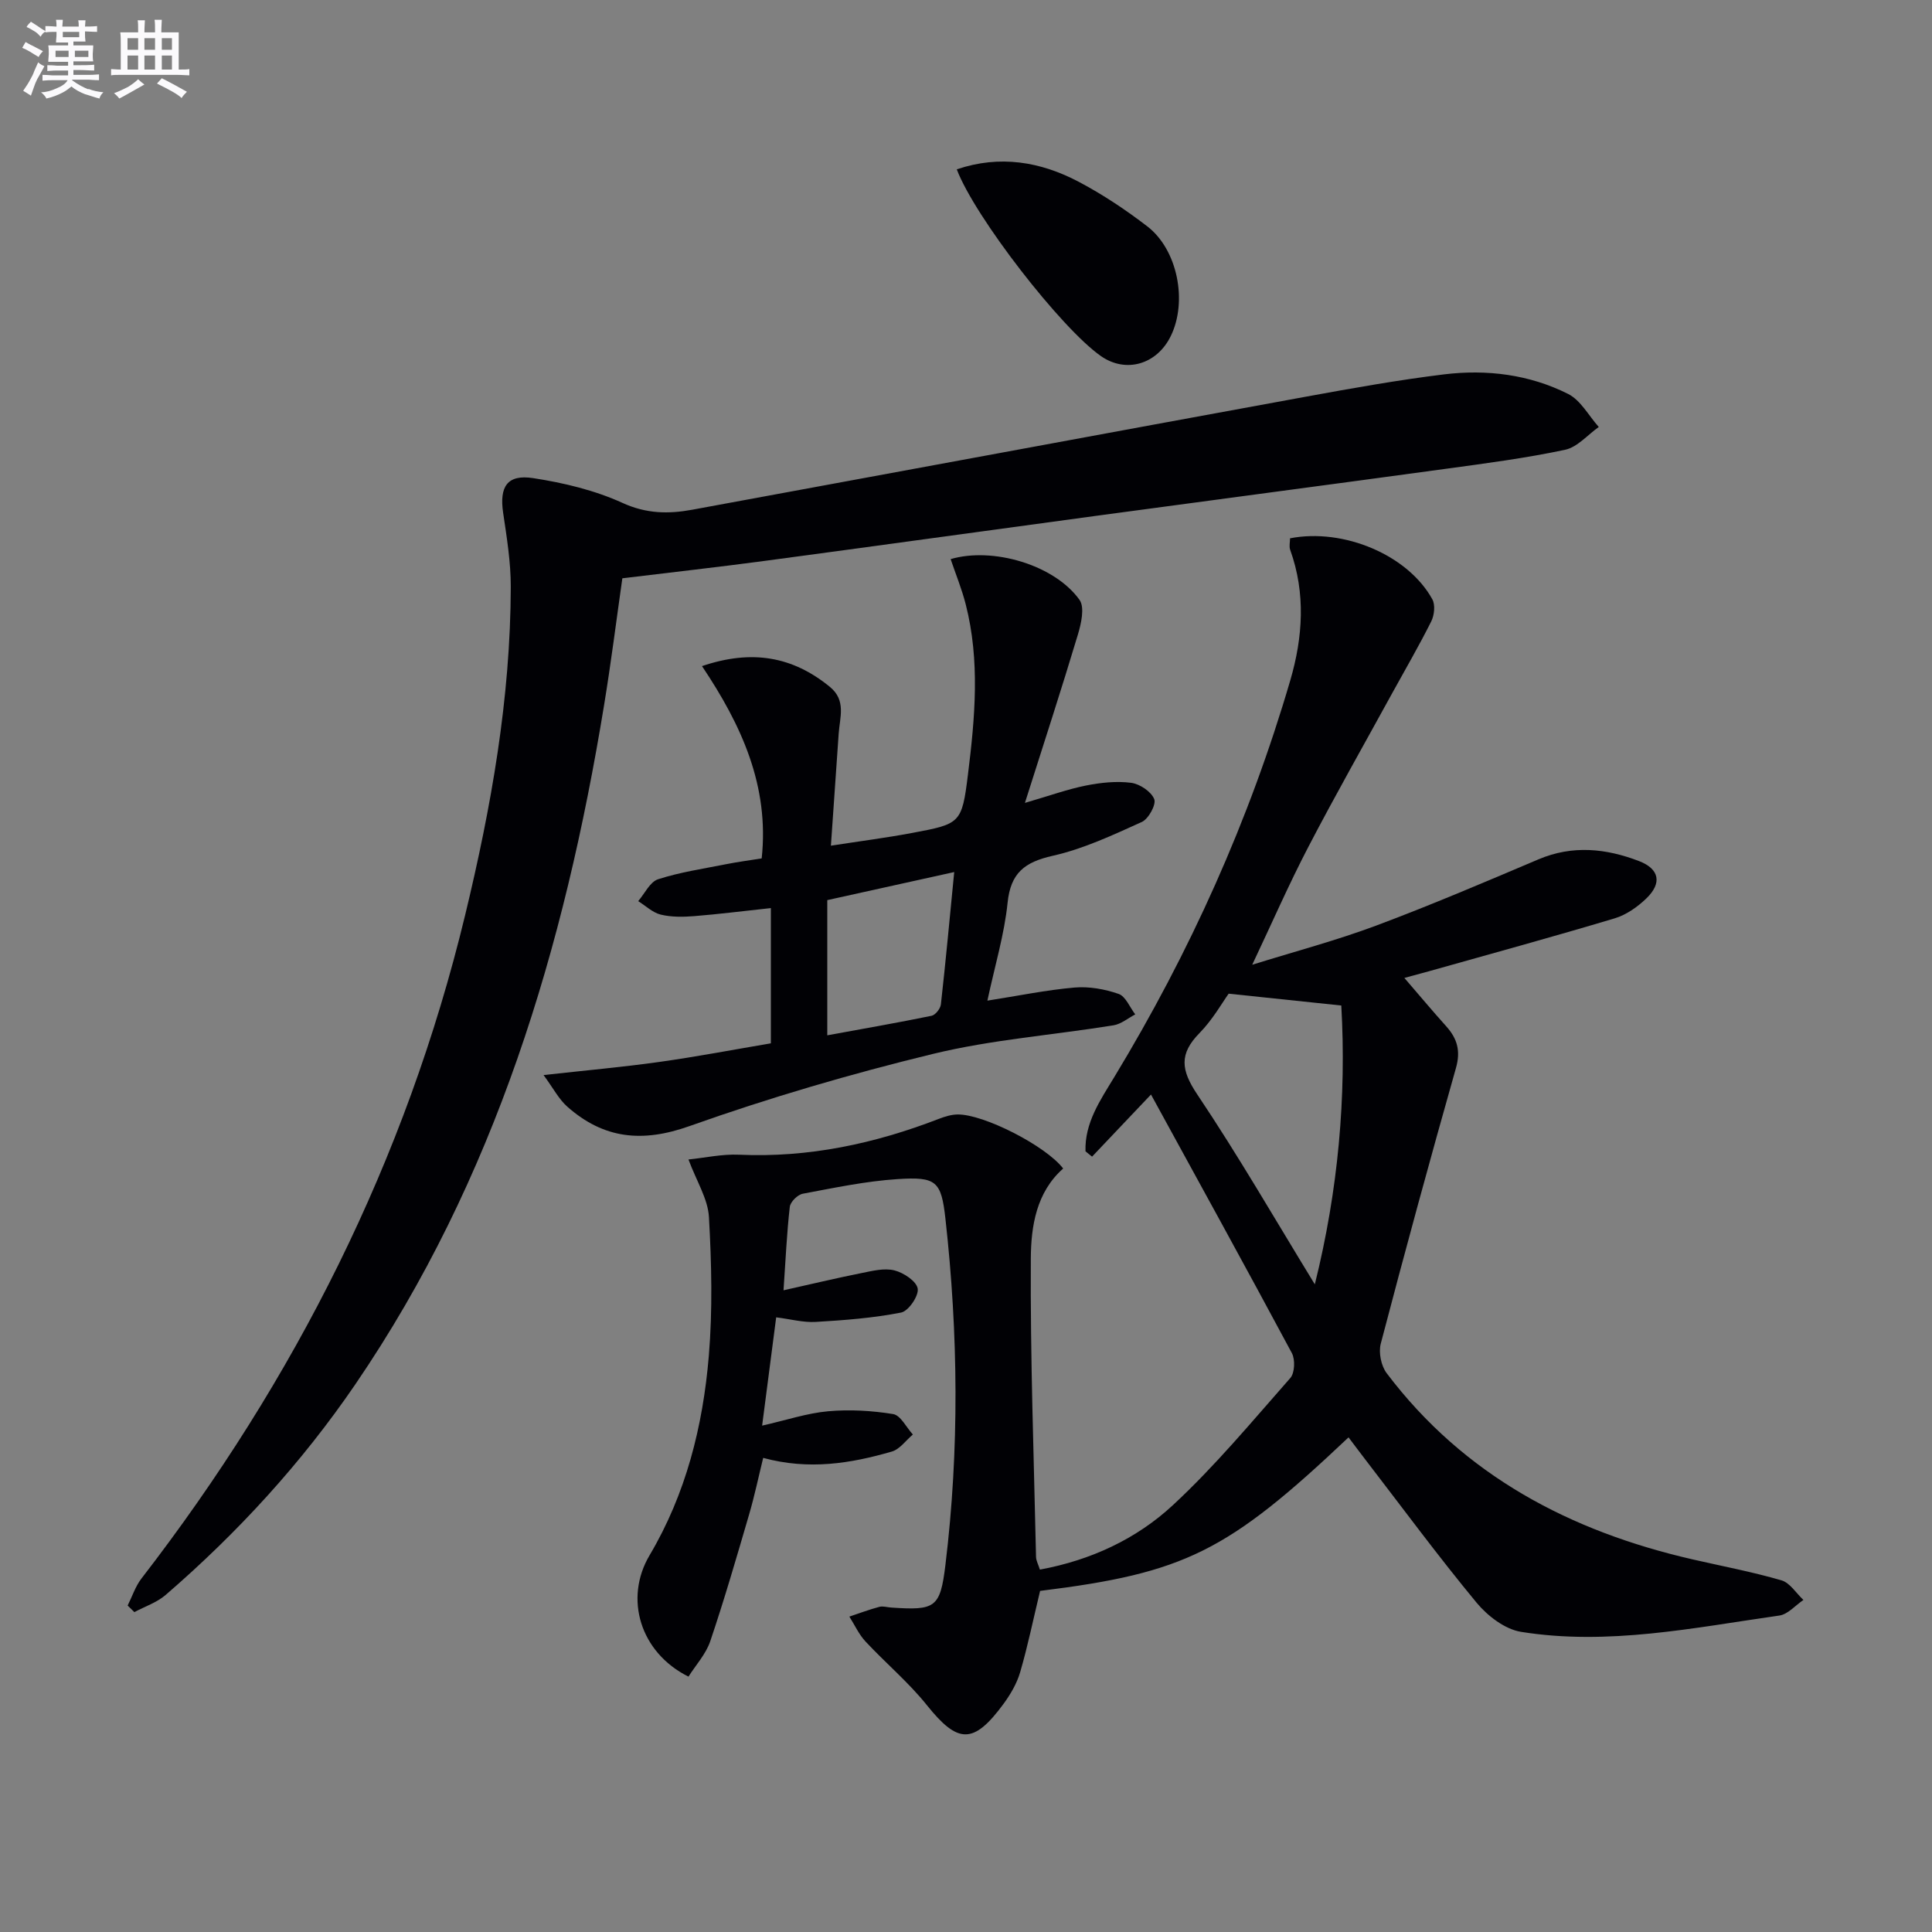 <svg enable-background="new 0 0 400 400" viewBox="0 0 400 400" xmlns="http://www.w3.org/2000/svg"><rect x="0" y="0" width="400" height="400" fill="#808080" stroke="none"/><g fill="#010105"><path d="m215.34 329.38c-1.43 5.95-2.56 11.46-4.13 16.84-.68 2.33-2 4.58-3.45 6.56-6.22 8.45-9.45 8.25-15.84.28-3.8-4.75-8.55-8.73-12.72-13.2-1.38-1.48-2.25-3.43-3.35-5.16 2.07-.69 4.11-1.46 6.21-2.02.76-.2 1.65.1 2.48.15 9.1.61 10.12.08 11.2-8.84 2.9-23.88 2.66-47.8 0-71.68-.87-7.78-1.88-8.71-9.91-8.19-6.59.43-13.12 1.81-19.63 3.03-1.06.2-2.56 1.68-2.68 2.71-.62 5.42-.86 10.88-1.3 17.28 5.67-1.26 10.87-2.51 16.12-3.56 2.25-.45 4.74-1.09 6.84-.56 1.91.48 4.58 2.25 4.82 3.78.24 1.51-1.92 4.66-3.44 4.95-5.8 1.14-11.76 1.59-17.68 1.94-2.58.15-5.2-.58-8.18-.95-.96 7.38-1.87 14.39-2.91 22.42 5.08-1.15 9.31-2.58 13.64-2.97 4.46-.4 9.07-.14 13.49.58 1.55.26 2.73 2.76 4.08 4.23-1.44 1.21-2.7 3.05-4.36 3.53-8.52 2.47-17.17 3.88-26.63 1.31-.97 3.94-1.8 7.92-2.94 11.8-2.56 8.75-5.1 17.52-8.02 26.16-.91 2.68-3.01 4.95-4.51 7.33-10.05-5.01-13.34-16.21-8.05-25.13 7.53-12.71 11.04-26.73 12.26-41.23.8-9.54.57-19.21.03-28.78-.21-3.76-2.55-7.4-4.24-11.93 3.49-.36 7-1.15 10.47-.99 14.39.65 28.07-2.28 41.39-7.43 1.22-.47 2.55-.88 3.83-.9 5.39-.1 18.31 6.5 21.89 11.19-5.58 4.92-6.66 11.99-6.7 18.62-.12 20.6.63 41.2 1.08 61.8.02.78.46 1.54.8 2.62 10.57-1.95 19.98-6.34 27.53-13.34 8.74-8.1 16.41-17.36 24.31-26.32.93-1.05 1.04-3.83.33-5.16-9.58-17.88-19.38-35.65-29.17-53.54-3.93 4.14-8.07 8.5-12.2 12.86-.45-.37-.91-.74-1.36-1.1-.19-5.89 3.05-10.57 5.94-15.34 15.67-25.85 27.99-53.2 36.47-82.21 2.59-8.87 3.21-17.98-.03-26.98-.26-.72-.03-1.61-.03-2.39 11.11-2.16 24.42 3.47 29.46 12.63.64 1.16.41 3.29-.22 4.56-2.52 5.04-5.36 9.91-8.07 14.84-5.81 10.6-11.79 21.12-17.37 31.84-4.05 7.77-7.56 15.82-11.63 24.42 8.75-2.73 17.34-5 25.62-8.09 11.34-4.24 22.49-9 33.64-13.73 7.07-3 14.01-2.26 20.83.36 4.23 1.63 4.77 4.56 1.55 7.69-1.84 1.78-4.18 3.44-6.59 4.16-12.71 3.81-25.51 7.31-38.29 10.91-1.56.44-3.13.85-5.26 1.43 3.08 3.57 5.82 6.85 8.67 10.02 2.29 2.55 3.01 5.09 2.01 8.63-5.38 18.97-10.57 38-15.57 57.08-.48 1.84.08 4.59 1.23 6.11 16.02 21.19 37.99 32.74 63.4 38.56 6.12 1.4 12.31 2.57 18.33 4.32 1.76.51 3.04 2.66 4.55 4.06-1.65 1.11-3.2 2.97-4.98 3.23-17.74 2.53-35.47 6.26-53.47 3.38-3.34-.53-6.94-3.29-9.21-6.03-7.95-9.61-15.36-19.66-22.97-29.55-1.19-1.54-2.35-3.11-3.55-4.69-25.06 23.71-33.9 28.08-63.86 31.79zm56.88-63.47c4.87-19.57 6.55-38.93 5.48-57.73-7.76-.82-14.99-1.58-23.32-2.45-1.29 1.79-3.28 5.34-6.03 8.15-4.25 4.32-3.85 7.66-.49 12.68 8.59 12.8 16.3 26.2 24.36 39.35z"/><path d="m26.43 332.41c.94-1.88 1.6-3.97 2.86-5.6 31.81-41.18 54.78-86.69 67.02-137.38 5.39-22.31 9.39-44.87 9.44-67.93.01-5.11-.83-10.25-1.58-15.33-.8-5.39.83-8.01 6.21-7.18 6.32.97 12.76 2.51 18.54 5.15 4.92 2.24 9.49 2.29 14.36 1.4 42.4-7.79 84.79-15.67 127.2-23.43 9.46-1.73 18.95-3.43 28.49-4.6 8.85-1.08 17.67.02 25.69 4.05 2.61 1.31 4.26 4.51 6.35 6.84-2.31 1.63-4.43 4.18-6.97 4.72-8.09 1.72-16.33 2.8-24.54 3.92-24.01 3.28-48.04 6.44-72.06 9.69-23.03 3.11-46.04 6.31-69.08 9.39-9.7 1.3-19.43 2.38-29.51 3.61-1.23 8.63-2.34 17.5-3.79 26.31-8.2 50.12-22.47 98.03-51.47 140.54-11.14 16.32-24.38 30.75-39.3 43.64-1.82 1.57-4.3 2.39-6.47 3.55-.46-.46-.93-.91-1.39-1.36z"/><path d="m159.6 188.01c-5.7.61-10.8 1.26-15.92 1.67-2.28.18-4.68.21-6.88-.32-1.68-.41-3.12-1.82-4.67-2.79 1.35-1.56 2.43-3.98 4.12-4.53 4.54-1.47 9.33-2.17 14.04-3.11 2.41-.48 4.86-.8 7.41-1.21 1.61-14.98-4.18-27.62-12.36-39.81 10.35-3.51 18.8-1.99 26.49 4.31 3.4 2.79 2.04 6.3 1.81 9.67-.5 7.43-1.03 14.86-1.61 23.2 6.12-.95 11.45-1.63 16.72-2.62 10.09-1.89 10.4-1.93 11.66-12.16 1.45-11.71 2.52-23.52-.47-35.2-.81-3.18-2.07-6.24-3.12-9.35 8.65-2.55 21.44 1.13 26.68 8.43 1.11 1.55.35 4.92-.34 7.21-3.37 11.22-7 22.36-10.96 34.83 5.22-1.52 8.86-2.84 12.62-3.59 3.06-.61 6.31-.96 9.36-.57 1.79.23 4.16 1.81 4.79 3.38.45 1.12-1.18 4.1-2.57 4.73-5.99 2.71-12.08 5.57-18.44 7-5.81 1.31-8.72 3.53-9.35 9.73-.67 6.55-2.62 12.97-4.18 20.26 6.4-1 12.18-2.2 18.03-2.71 3.01-.26 6.27.32 9.14 1.32 1.46.51 2.31 2.77 3.44 4.24-1.49.78-2.92 2-4.5 2.26-12.45 2.01-25.14 2.95-37.34 5.91-17.04 4.14-33.95 9.09-50.46 14.96-9.78 3.48-17.75 2.63-25.27-4.01-1.77-1.56-2.92-3.83-4.93-6.56 8.71-.97 16.38-1.65 23.99-2.72 7.69-1.08 15.33-2.54 23.07-3.85 0-9.51 0-18.45 0-28zm37.96-7.46c-9.19 2.03-17.76 3.93-26.28 5.81v27.99c7.41-1.36 14.52-2.59 21.58-4.04.8-.16 1.84-1.48 1.94-2.35.99-8.83 1.81-17.69 2.76-27.41z"/><path d="m198.09 35.06c8.9-3.02 17.35-1.6 25.31 2.61 4.95 2.62 9.69 5.78 14.14 9.2 6.28 4.83 8.35 15.53 4.87 22.68-2.88 5.93-9.32 7.78-14.48 4.17-8.21-5.73-26.11-28.79-29.84-38.66z"/></g><path d="m6.8 9.5c.6.3 1.3.7 2.1 1.1-.4.4-.7.8-.9 1.2-.7-.4-1.3-.8-1.8-1.1s-1.1-.6-1.6-.8c.2-.4.5-.8.7-1.2.4.2.8.5 1.5.8zm.9 6.9c-.3.6-.5 1.1-.7 1.7s-.4 1.1-.6 1.7c-.6-.4-1.1-.7-1.6-1 .7-1 1.2-1.8 1.5-2.4.3-.5.6-1.1.8-1.7.3-.6.5-1.2.8-1.8.3.3.8.6 1.3.8-.7 1.3-1.2 2.2-1.5 2.7zm.1-11c.4.3 1 .7 1.7 1.1-.5.2-.8.6-1.1 1.1-.5-.6-1-1-1.4-1.2s-.9-.6-1.5-.8c.2-.4.5-.7.9-1.1.5.3.9.6 1.4.9zm10.5 13c1 .4 2 .6 3.1.7-.4.4-.7.8-.8 1.3-.9-.2-1.9-.6-3-.9-1-.4-2-.9-2.8-1.6-.5.4-1.1.9-1.9 1.3s-1.9.9-3.3 1.2c-.1-.3-.5-.8-1.1-1.3 1 0 2.1-.3 3.2-.8 1.2-.5 1.9-1 2.3-1.7h-3.2c-.4 0-1 0-2 .1v-1.2c1 0 1.7.1 2 .1h3.3v-1h-2.3c-.2 0-.9 0-2 .1v-1.2c1.2 0 1.9.1 2 .1h2.3v-.8h-4.1c0-.7.1-1.2.1-1.6 0-.5 0-1.1-.1-1.8h4.1v-.6h-2.5c0-.6.1-1.1.1-1.6v-.6h-.5c-.4 0-1 0-1.8.1v-1.3c1.2 0 1.9.1 2.1.1h.2c0-.3 0-.8-.1-1.4h1.4c0 .6-.1 1-.1 1.4h3.4c0-.4 0-.8-.1-1.3h1.5c0 .4-.1.9-.1 1.3.7 0 1.5 0 2.5-.1v1.2c-1 0-1.8-.1-2.5-.1v.6c0 .3 0 .8.1 1.5h-2.5v.8h4.1c0 .7-.1 1.3-.1 1.8s0 1 .1 1.5h-4.1v.8h1.4c.8 0 1.8 0 2.9-.1v1.2c-1 0-1.9-.1-2.8-.1h-1.5v1h3.2c.3 0 1 0 2.1-.1v1.2c-1.1 0-1.8-.1-2.1-.1h-3.4l-.1.1c1.4 1 2.4 1.5 3.4 1.9zm-4.1-6.6v-1.3h-2.7v1.3zm2.2-4.1v-1.1h-3.4v1.1zm1.9 4.1v-1.3h-2.8v1.3z" fill="#fbfafc"/><path d="m37 6.7v2.3 5.4c1 0 1.8 0 2.2-.1v1.3c-.6 0-1.5-.1-2.5-.1h-11.9c-.7 0-1.3 0-1.8.1v-1.3c.5 0 1.1.1 2 .1v-5.2c0-1 0-1.8-.1-2.5h3.7c0-1.3 0-2.1-.1-2.5h1.5c0 .4-.1 1.3-.1 2.5h2.2c0-1.2 0-2.1-.1-2.6h1.5c0 .4-.1 1.3-.1 2.6zm-12.3 13.7c-.3-.4-.7-.8-1.1-1.1 1.1-.4 2.1-.9 2.9-1.3.8-.5 1.5-1 2.1-1.6.4.4.9.8 1.3 1.1-2.5 1.4-4.2 2.4-5.2 2.9zm3.9-10.1v-2.4h-2.2v2.4zm0 4.1v-2.9h-2.2v2.9zm3.5-4.1v-2.4h-2.2v2.4zm0 4.1v-2.9h-2.2v2.9zm.4 2.9 1-1.1c.6.3 1.4.7 2.5 1.3s2 1.1 2.7 1.5c-.4.4-.8.8-1.1 1.3-.8-.8-2.5-1.7-5.1-3zm3.1-7v-2.4h-2.1v2.4zm0 4.1v-2.9h-2.1v2.9z" fill="#fbfafc"/></svg>
